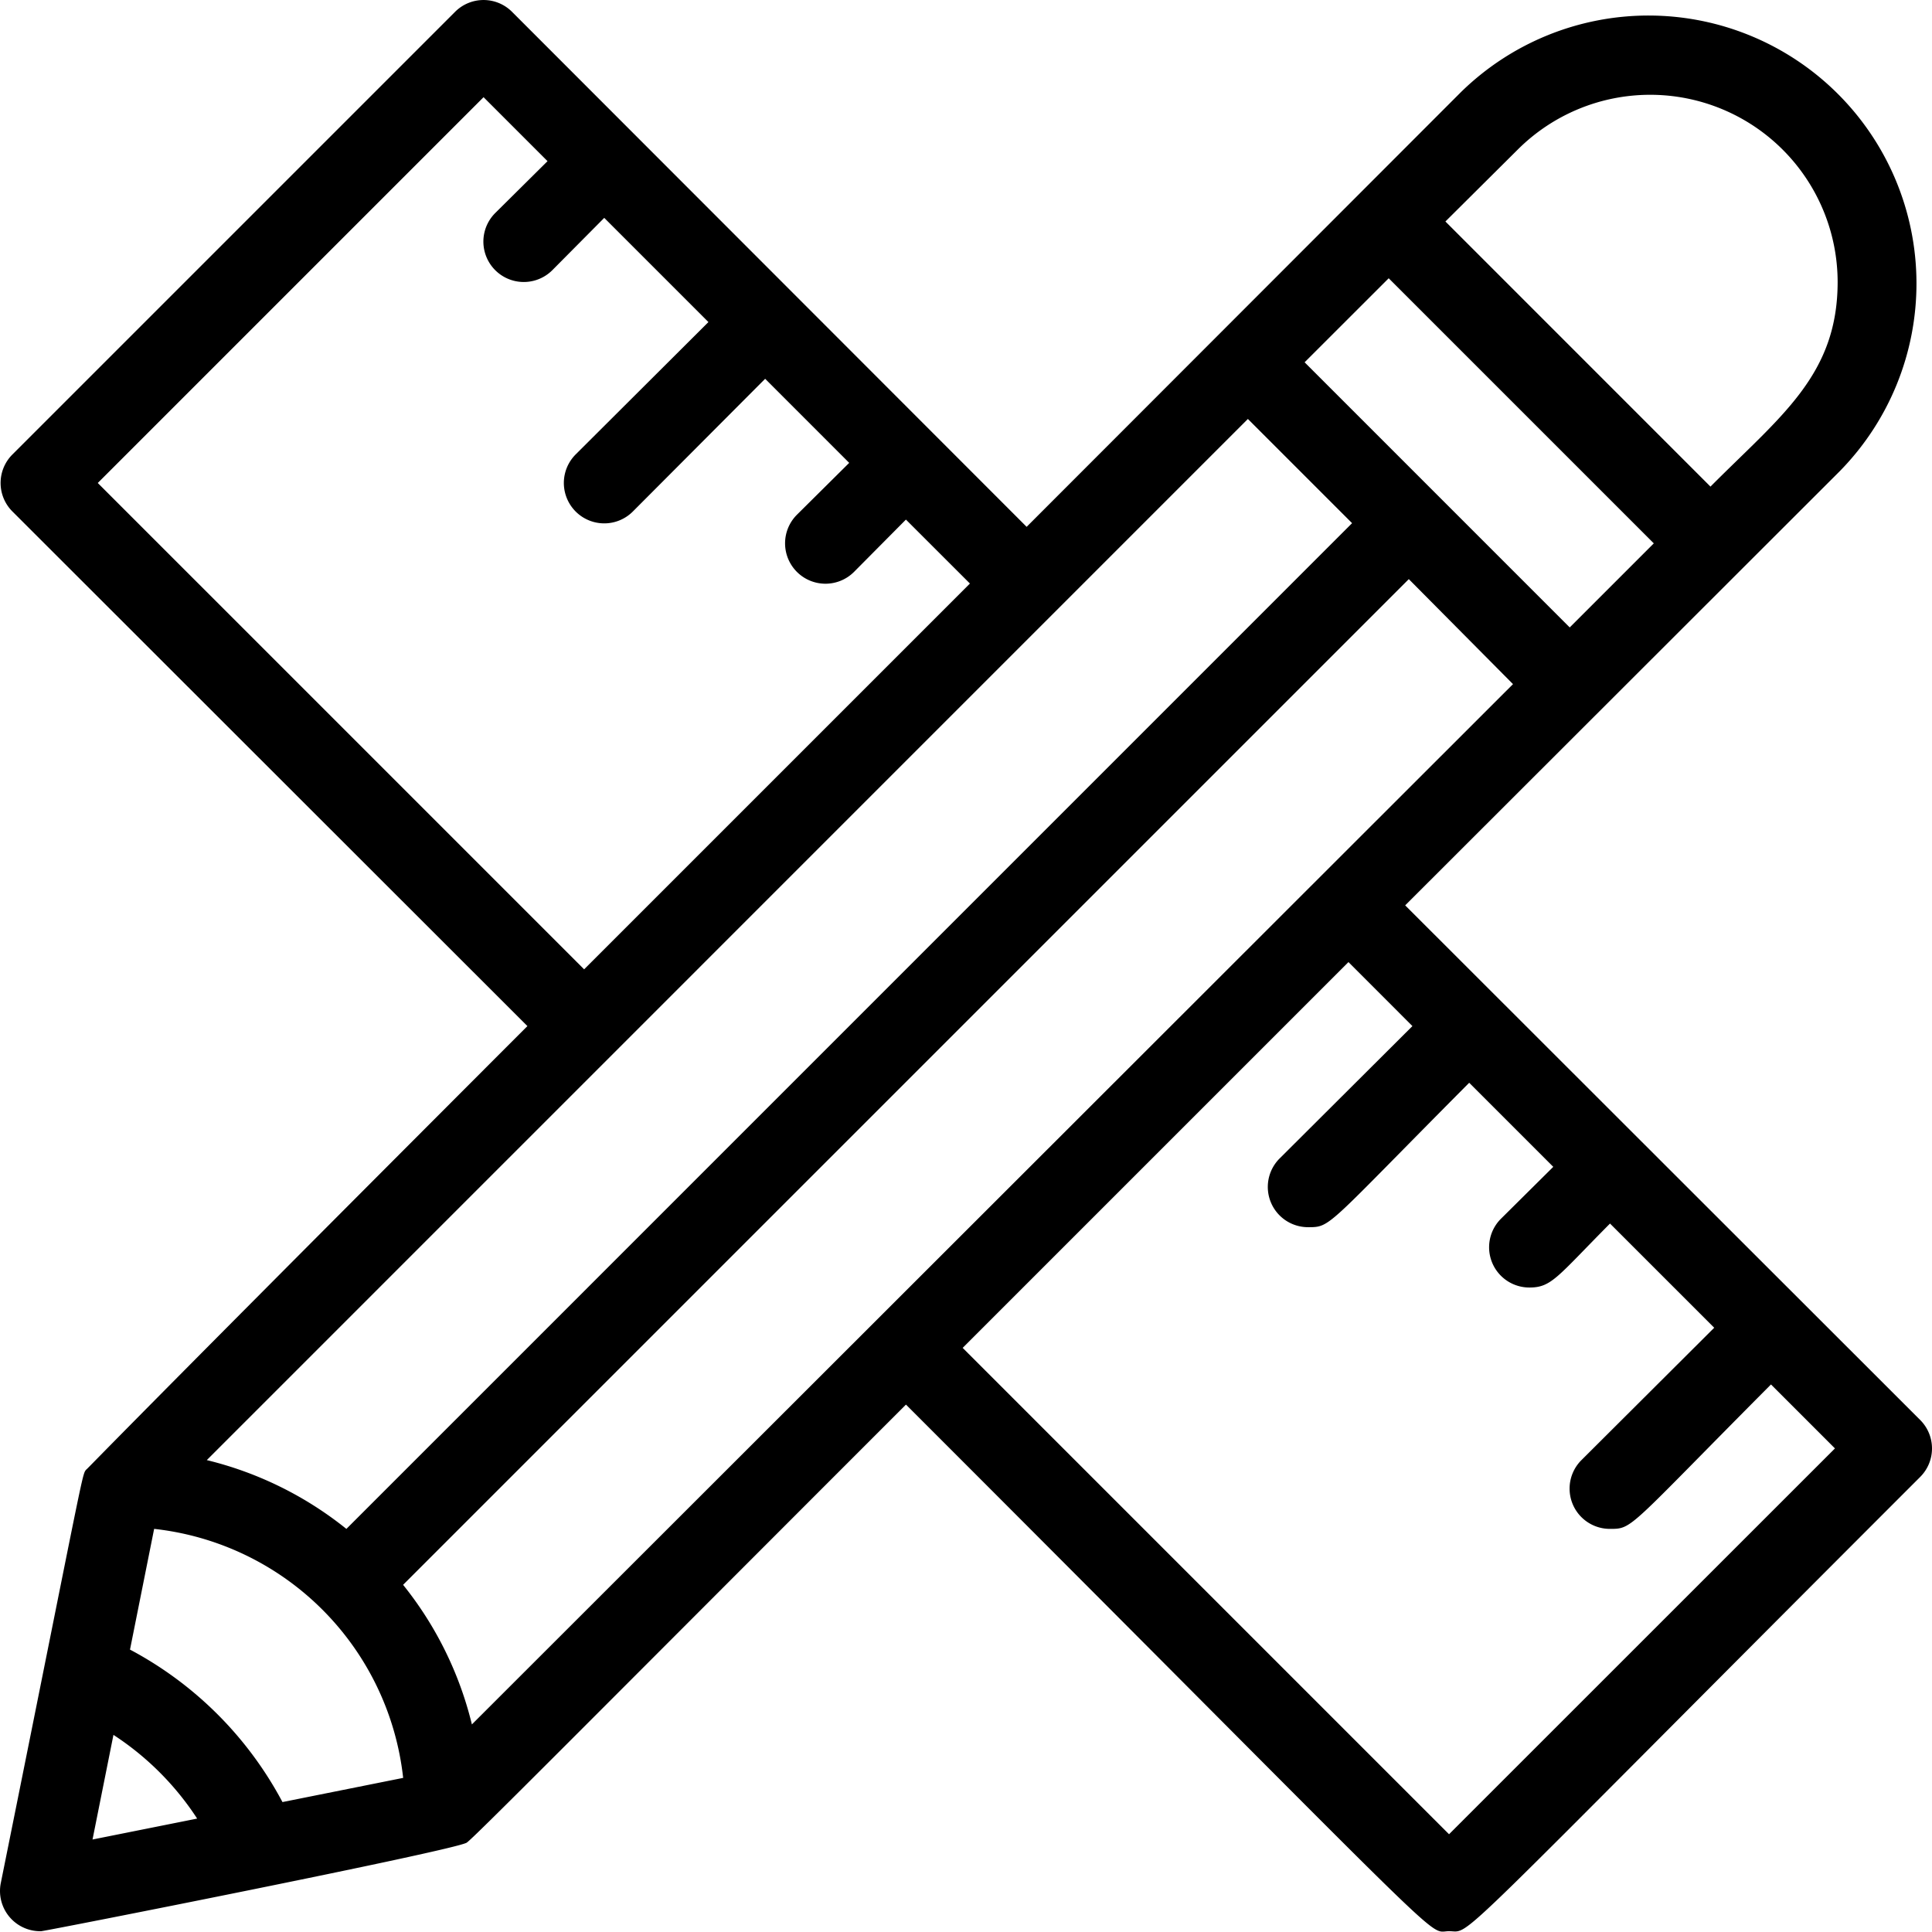 <svg xmlns="http://www.w3.org/2000/svg" width="120.024" height="120" viewBox="0 0 120.024 120">
  <path id="noun-design-3656815" d="M118.829,88.065,86.84,56.1l26.991-26.966A16.647,16.647,0,0,0,90.289,5.593L63.323,32.584,31.359.595a2.5,2.5,0,0,0-3.549,0L.32,28.085a2.5,2.5,0,0,0,0,3.549L32.309,63.6C3.594,92.338,4.793,91.339,4.943,91.089c-.35.55.15-1.524-5.348,25.741a2.5,2.5,0,0,0,2.5,3c.25,0,25.591-5,26.441-5.5.475-.325,7.123-7.048,27.291-27.216C90.714,122,88.09,119.829,89.564,119.829s-.65,1.7,29.265-28.215a2.5,2.5,0,0,0,0-3.549ZM28.86,106.983a22.221,22.221,0,0,0-4.274-8.672L87.065,35.833l6.473,6.523Zm48.208-81.1,6.473,6.473L21.063,94.837a22.222,22.222,0,0,0-8.672-4.274ZM6.592,107.633a17.768,17.768,0,0,1,5.2,5.2l-6.5,1.3Zm10.5,4.174a22.869,22.869,0,0,0-9.472-9.472l1.5-7.5a17.493,17.493,0,0,1,15.47,15.47ZM93.838,9.142a11.646,11.646,0,0,1,19.868,8.222c0,5.8-3.524,8.322-7.9,12.721L89.339,13.615Zm-8.022,8,16.469,16.469-5.223,5.223L80.592,22.362ZM5.618,29.86,29.585,5.893l3.974,3.974L30.309,13.09a2.509,2.509,0,0,0,3.549,3.549l3.224-3.249,6.473,6.473-8.247,8.222a2.509,2.509,0,0,0,3.549,3.549l8.222-8.247L52.3,28.61l-3.249,3.224A2.509,2.509,0,0,0,52.6,35.383l3.224-3.249L59.8,36.107,35.832,60.074Zm83.946,83.946L59.349,83.591,83.316,59.624,87.29,63.6,79.043,71.82a2.5,2.5,0,0,0,1.774,4.273c1.425,0,1.075,0,10-8.972l5.223,5.223-3.249,3.224a2.5,2.5,0,0,0,1.774,4.273c1.375,0,1.724-.675,5-3.974l6.473,6.473-8.247,8.222a2.5,2.5,0,0,0,1.774,4.273c1.425,0,1.075,0,10-8.972l3.974,3.974Z" transform="translate(0.456 0.145)"/>
</svg>
